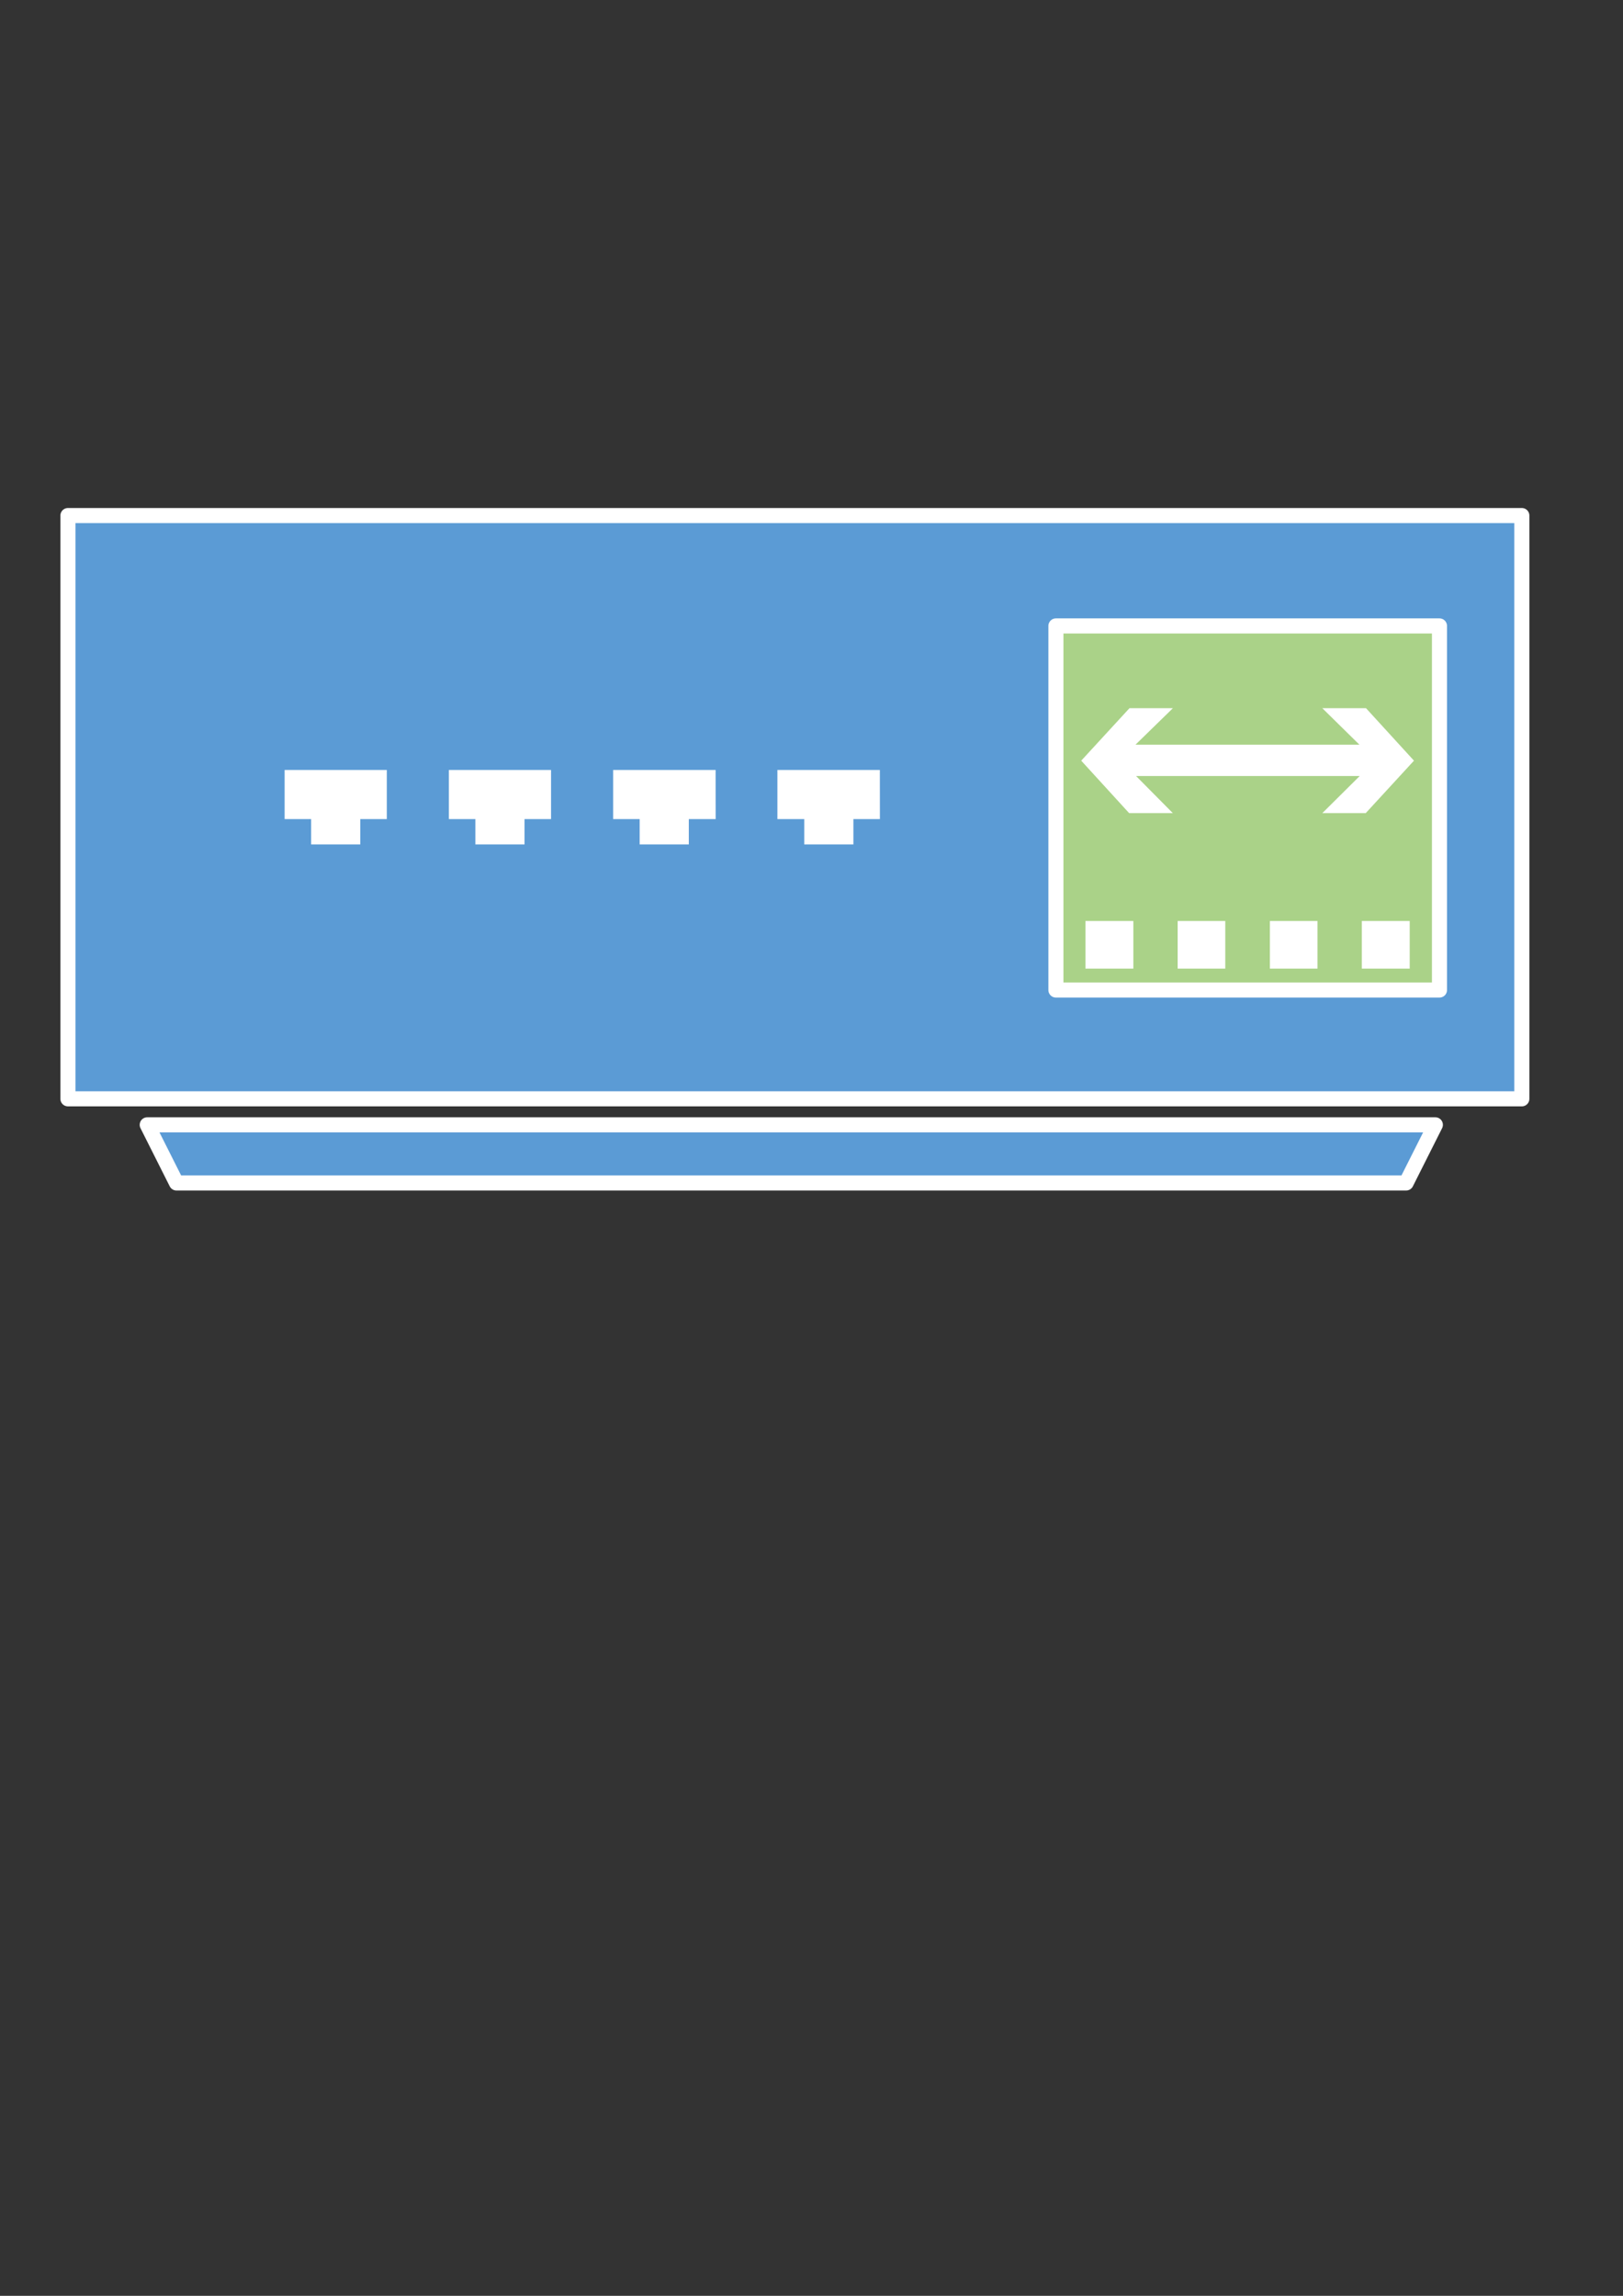 <?xml version="1.0" encoding="UTF-8" standalone="no"?>
<!-- Created with Inkscape (http://www.inkscape.org/) -->

<svg
   width="210mm"
   height="297mm"
   viewBox="0 0 210 297"
   version="1.1"
   id="svg5"
   inkscape:version="1.1.1 (3bf5ae0d25, 2021-09-20)"
   sodipodi:docname="Simple_switch.svg"
   xmlns:inkscape="http://www.inkscape.org/namespaces/inkscape"
   xmlns:sodipodi="http://sodipodi.sourceforge.net/DTD/sodipodi-0.dtd"
   xmlns="http://www.w3.org/2000/svg"
   xmlns:svg="http://www.w3.org/2000/svg">
  <rect x="0" y="0" width="210" height="297" fill="#333333" stroke="none"/>
  <sodipodi:namedview
     id="namedview7"
     pagecolor="#ffffff"
     bordercolor="#666666"
     borderopacity="1.0"
     inkscape:pageshadow="2"
     inkscape:pageopacity="0.0"
     inkscape:pagecheckerboard="0"
     inkscape:document-units="mm"
     showgrid="false"
     inkscape:zoom="0.45291836"
     inkscape:cx="861.08234"
     inkscape:cy="641.39594"
     inkscape:window-width="1920"
     inkscape:window-height="1001"
     inkscape:window-x="-9"
     inkscape:window-y="-9"
     inkscape:window-maximized="1"
     inkscape:current-layer="layer1" />
  <defs
     id="defs2" />
  <g
     inkscape:label="Layer 1"
     inkscape:groupmode="layer"
     id="layer1">
    <g
       id="g2593"
       transform="matrix(6.192,0,0,6.192,-533.777,-570.171)">
      <path
         d="m 115.587,116.797 0.611,-1.215 H 89.281 l 0.611,1.215 z M 87.624,115.039 H 118.005 V 102.853 H 87.624 Z"
         style="fill:#5b9bd5;fill-opacity:1;fill-rule:evenodd;stroke:none;stroke-width:0.63"
         id="path1594" />
      <path
         d="m 115.587,116.797 0.611,-1.215 H 89.281 l 0.611,1.215 z M 87.624,115.039 H 118.005 V 102.853 H 87.624 Z"
         style="fill:none;stroke:#ffffff;stroke-width:0.315;stroke-linecap:round;stroke-linejoin:round;stroke-miterlimit:10;stroke-dasharray:none;stroke-opacity:1"
         id="path1596" />
      <path
         d="m 108.269,112.766 h 8.015 v -7.607 h -8.015 z"
         style="fill:#aad288;fill-opacity:1;fill-rule:evenodd;stroke:none;stroke-width:0.63"
         id="path1598" />
      <path
         d="m 108.269,112.766 h 8.015 v -7.607 h -8.015 z"
         style="fill:none;stroke:#ffffff;stroke-width:0.315;stroke-linecap:round;stroke-linejoin:round;stroke-miterlimit:10;stroke-dasharray:none;stroke-opacity:1"
         id="path1600" />
      <path
         d="m 94.287,108.168 h -2.135 v 1.027 h 0.554 v 0.529 h 1.027 V 109.195 h 0.554 z m 3.432,0 h -2.135 v 1.027 h 0.554 v 0.529 h 1.027 V 109.195 h 0.554 z m 3.439,0 h -2.141 v 1.027 h 0.554 v 0.529 h 1.027 V 109.195 h 0.561 z m 3.432,0 h -2.141 v 1.027 h 0.561 v 0.529 h 1.027 V 109.195 h 0.554 z"
         style="fill:#ffffff;fill-opacity:1;fill-rule:evenodd;stroke:none;stroke-width:0.63"
         id="path1602" />
      <path
         d="m 114.661,112.319 h 1.001 v -0.995 h -1.001 z m -1.921,0 h 0.995 v -0.995 h -0.995 z m -1.927,0 h 0.995 v -0.995 h -0.995 z m -1.927,0 h 1.001 v -0.995 h -1.001 z m 5.863,-5.441 h -0.913 l 0.775,0.762 h -4.679 l 0.781,-0.762 h -0.907 l -1.008,1.096 1.001,1.096 h 0.913 l -0.768,-0.775 h 4.673 l -0.781,0.775 h 0.907 l 1.008,-1.096 z"
         style="fill:#ffffff;fill-opacity:1;fill-rule:evenodd;stroke:none;stroke-width:0.63"
         id="path1604" />
    </g>
  </g>
</svg>
